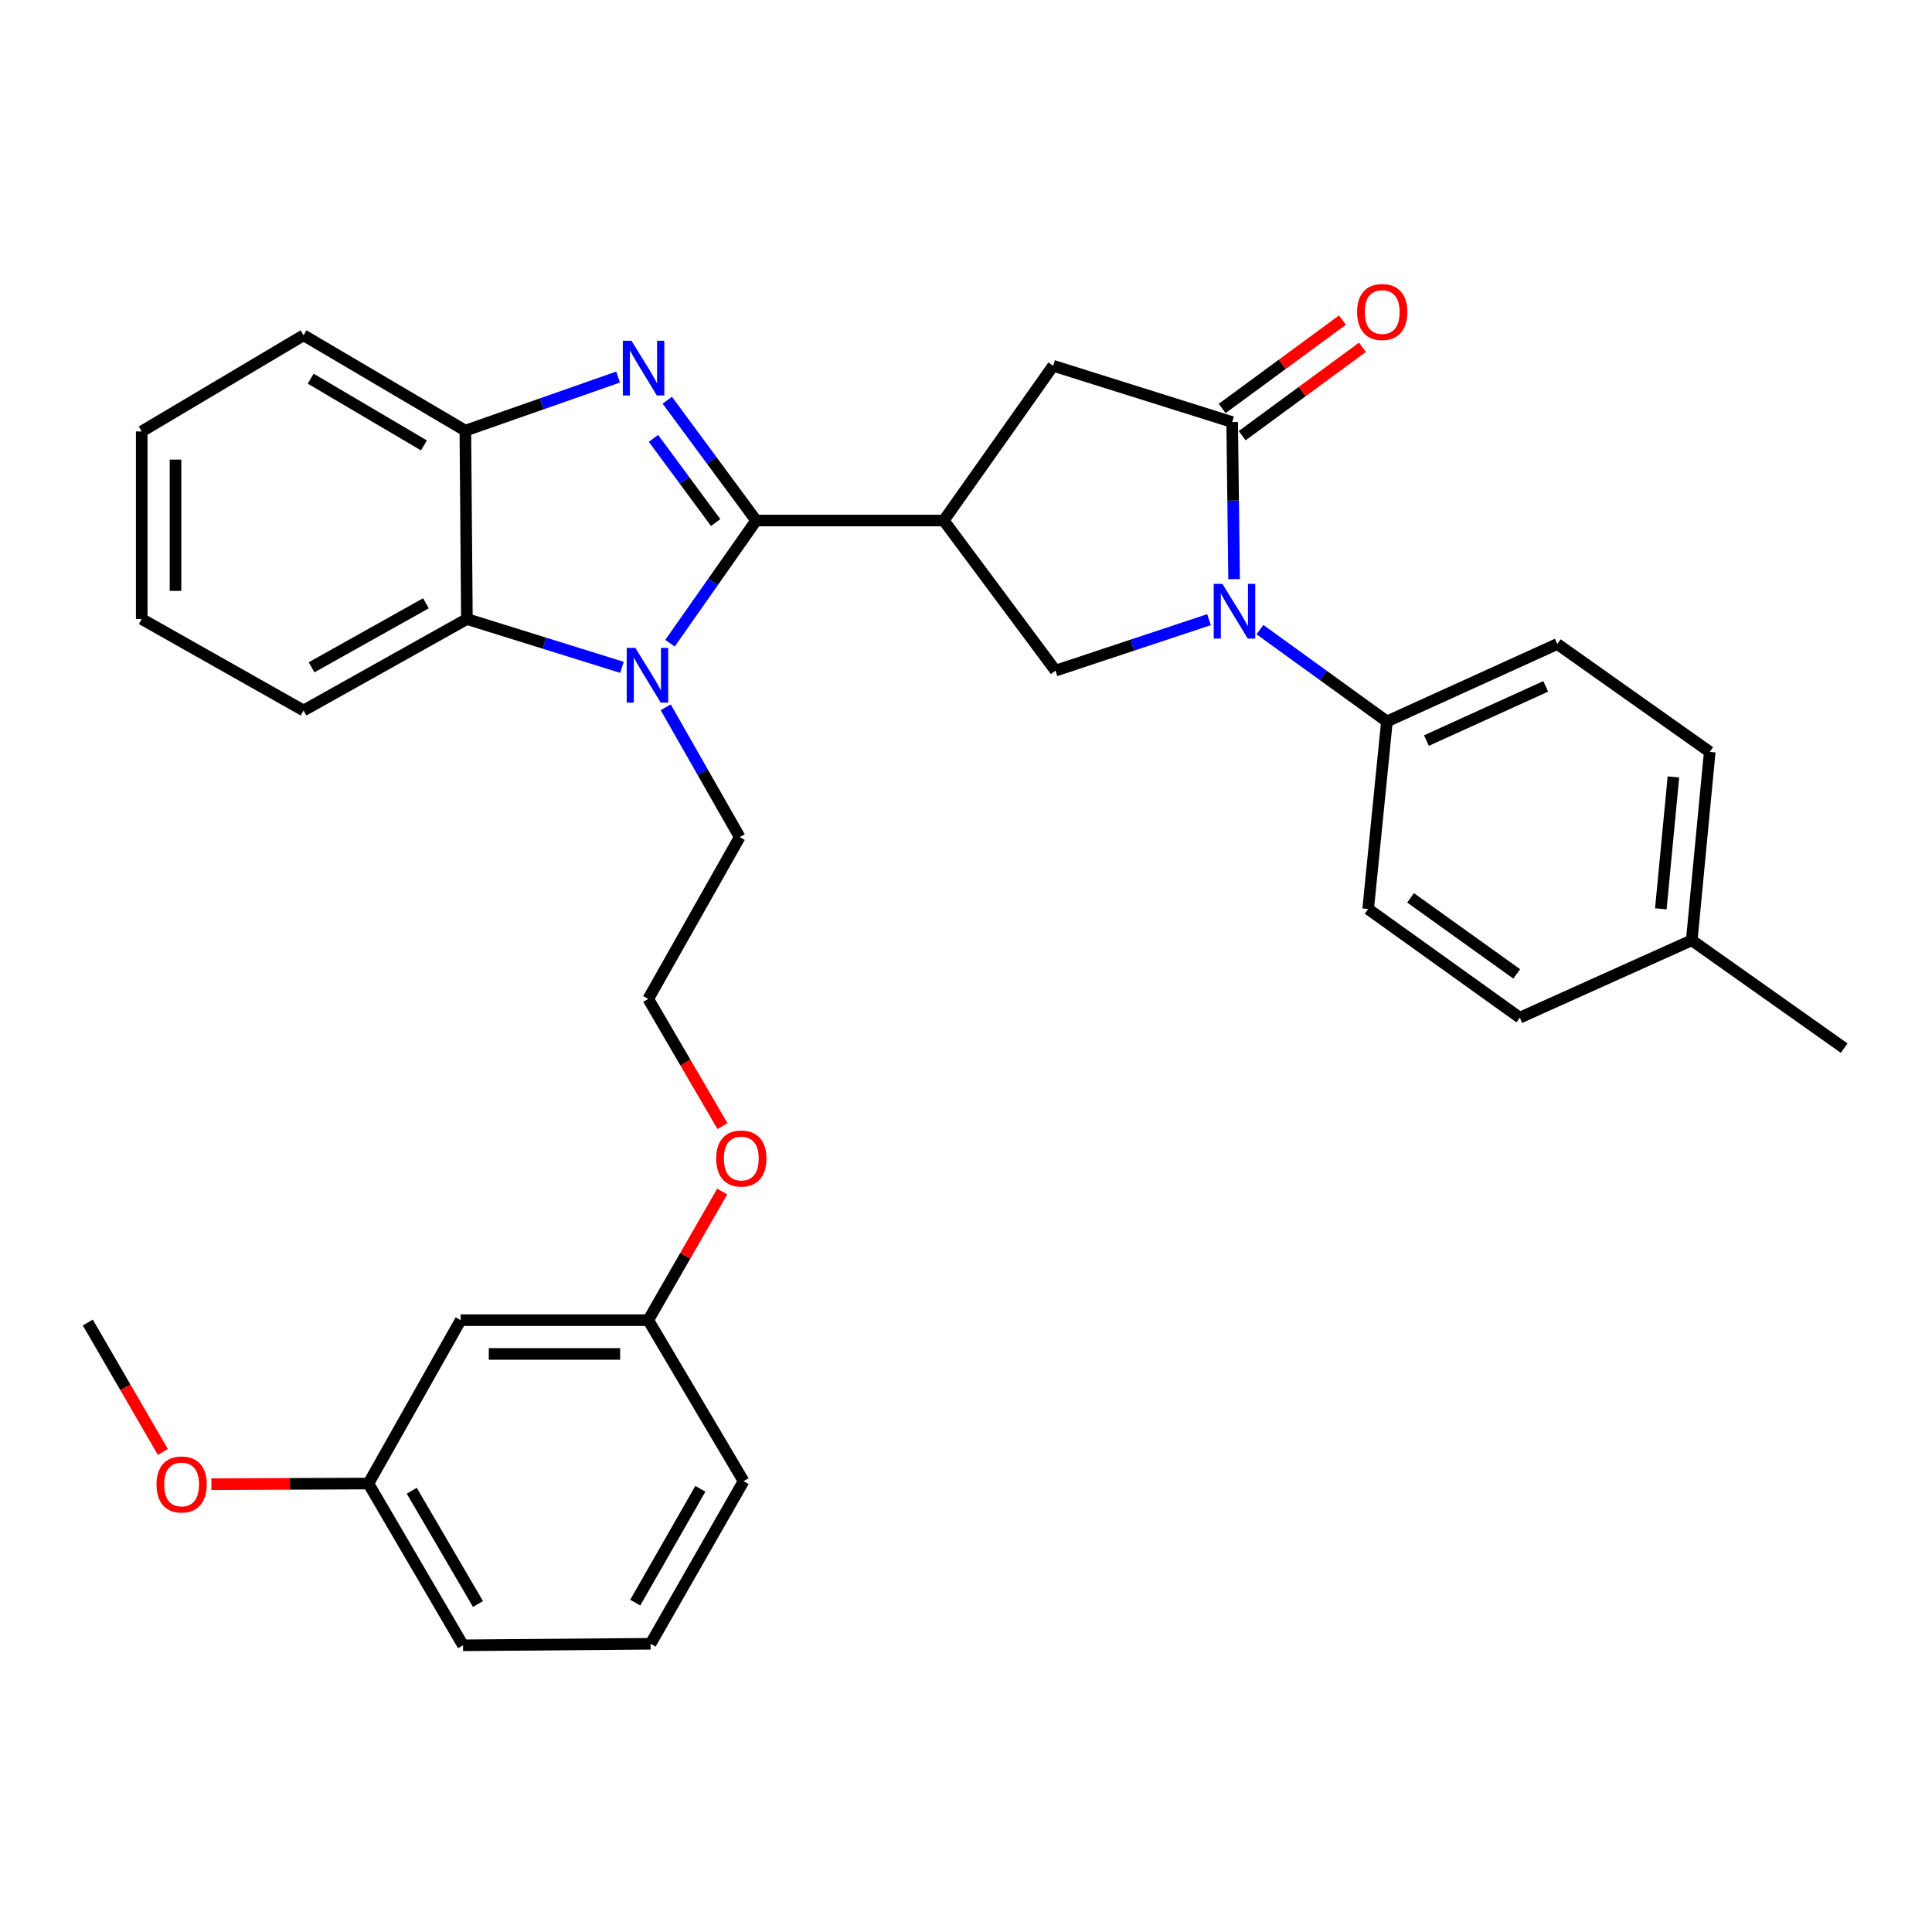 <?xml version='1.0' encoding='iso-8859-1'?>
<svg version='1.1' baseProfile='full'
              xmlns='http://www.w3.org/2000/svg'
                      xmlns:rdkit='http://www.rdkit.org/xml'
                      xmlns:xlink='http://www.w3.org/1999/xlink'
                  xml:space='preserve'
width='1000px' height='1000px' viewBox='0 0 1000 1000'>
<!-- END OF HEADER -->
<rect style='opacity:1.0;fill:#FFFFFF;stroke:none' width='1000' height='1000' x='0' y='0'> </rect>
<path class='bond-0' d='M 391.376,269.425 L 368.377,238.289' style='fill:none;fill-rule:evenodd;stroke:#000000;stroke-width:6px;stroke-linecap:butt;stroke-linejoin:miter;stroke-opacity:1' />
<path class='bond-0' d='M 368.377,238.289 L 345.378,207.154' style='fill:none;fill-rule:evenodd;stroke:#0000FF;stroke-width:6px;stroke-linecap:butt;stroke-linejoin:miter;stroke-opacity:1' />
<path class='bond-0' d='M 370.418,270.468 L 354.319,248.674' style='fill:none;fill-rule:evenodd;stroke:#000000;stroke-width:6px;stroke-linecap:butt;stroke-linejoin:miter;stroke-opacity:1' />
<path class='bond-0' d='M 354.319,248.674 L 338.22,226.879' style='fill:none;fill-rule:evenodd;stroke:#0000FF;stroke-width:6px;stroke-linecap:butt;stroke-linejoin:miter;stroke-opacity:1' />
<path class='bond-1' d='M 391.376,269.425 L 369.082,301.174' style='fill:none;fill-rule:evenodd;stroke:#000000;stroke-width:6px;stroke-linecap:butt;stroke-linejoin:miter;stroke-opacity:1' />
<path class='bond-1' d='M 369.082,301.174 L 346.789,332.923' style='fill:none;fill-rule:evenodd;stroke:#0000FF;stroke-width:6px;stroke-linecap:butt;stroke-linejoin:miter;stroke-opacity:1' />
<path class='bond-2' d='M 391.376,269.425 L 488.484,269.425' style='fill:none;fill-rule:evenodd;stroke:#000000;stroke-width:6px;stroke-linecap:butt;stroke-linejoin:miter;stroke-opacity:1' />
<path class='bond-7' d='M 319.924,195.166 L 280.394,209.031' style='fill:none;fill-rule:evenodd;stroke:#0000FF;stroke-width:6px;stroke-linecap:butt;stroke-linejoin:miter;stroke-opacity:1' />
<path class='bond-7' d='M 280.394,209.031 L 240.865,222.895' style='fill:none;fill-rule:evenodd;stroke:#000000;stroke-width:6px;stroke-linecap:butt;stroke-linejoin:miter;stroke-opacity:1' />
<path class='bond-6' d='M 321.94,345.422 L 281.805,332.916' style='fill:none;fill-rule:evenodd;stroke:#0000FF;stroke-width:6px;stroke-linecap:butt;stroke-linejoin:miter;stroke-opacity:1' />
<path class='bond-6' d='M 281.805,332.916 L 241.67,320.411' style='fill:none;fill-rule:evenodd;stroke:#000000;stroke-width:6px;stroke-linecap:butt;stroke-linejoin:miter;stroke-opacity:1' />
<path class='bond-14' d='M 344.573,366.101 L 363.722,399.694' style='fill:none;fill-rule:evenodd;stroke:#0000FF;stroke-width:6px;stroke-linecap:butt;stroke-linejoin:miter;stroke-opacity:1' />
<path class='bond-14' d='M 363.722,399.694 L 382.871,433.287' style='fill:none;fill-rule:evenodd;stroke:#000000;stroke-width:6px;stroke-linecap:butt;stroke-linejoin:miter;stroke-opacity:1' />
<path class='bond-5' d='M 488.484,269.425 L 546.326,347.123' style='fill:none;fill-rule:evenodd;stroke:#000000;stroke-width:6px;stroke-linecap:butt;stroke-linejoin:miter;stroke-opacity:1' />
<path class='bond-8' d='M 488.484,269.425 L 545.102,189.319' style='fill:none;fill-rule:evenodd;stroke:#000000;stroke-width:6px;stroke-linecap:butt;stroke-linejoin:miter;stroke-opacity:1' />
<path class='bond-3' d='M 625.786,320.738 L 586.056,333.93' style='fill:none;fill-rule:evenodd;stroke:#0000FF;stroke-width:6px;stroke-linecap:butt;stroke-linejoin:miter;stroke-opacity:1' />
<path class='bond-3' d='M 586.056,333.93 L 546.326,347.123' style='fill:none;fill-rule:evenodd;stroke:#000000;stroke-width:6px;stroke-linecap:butt;stroke-linejoin:miter;stroke-opacity:1' />
<path class='bond-9' d='M 652.141,325.888 L 685.005,349.652' style='fill:none;fill-rule:evenodd;stroke:#0000FF;stroke-width:6px;stroke-linecap:butt;stroke-linejoin:miter;stroke-opacity:1' />
<path class='bond-9' d='M 685.005,349.652 L 717.869,373.417' style='fill:none;fill-rule:evenodd;stroke:#000000;stroke-width:6px;stroke-linecap:butt;stroke-linejoin:miter;stroke-opacity:1' />
<path class='bond-33' d='M 638.764,299.754 L 638.268,259.106' style='fill:none;fill-rule:evenodd;stroke:#0000FF;stroke-width:6px;stroke-linecap:butt;stroke-linejoin:miter;stroke-opacity:1' />
<path class='bond-33' d='M 638.268,259.106 L 637.773,218.458' style='fill:none;fill-rule:evenodd;stroke:#000000;stroke-width:6px;stroke-linecap:butt;stroke-linejoin:miter;stroke-opacity:1' />
<path class='bond-4' d='M 637.773,218.458 L 545.102,189.319' style='fill:none;fill-rule:evenodd;stroke:#000000;stroke-width:6px;stroke-linecap:butt;stroke-linejoin:miter;stroke-opacity:1' />
<path class='bond-10' d='M 642.946,225.501 L 674.071,202.638' style='fill:none;fill-rule:evenodd;stroke:#000000;stroke-width:6px;stroke-linecap:butt;stroke-linejoin:miter;stroke-opacity:1' />
<path class='bond-10' d='M 674.071,202.638 L 705.196,179.774' style='fill:none;fill-rule:evenodd;stroke:#FF0000;stroke-width:6px;stroke-linecap:butt;stroke-linejoin:miter;stroke-opacity:1' />
<path class='bond-10' d='M 632.599,211.415 L 663.724,188.552' style='fill:none;fill-rule:evenodd;stroke:#000000;stroke-width:6px;stroke-linecap:butt;stroke-linejoin:miter;stroke-opacity:1' />
<path class='bond-10' d='M 663.724,188.552 L 694.849,165.689' style='fill:none;fill-rule:evenodd;stroke:#FF0000;stroke-width:6px;stroke-linecap:butt;stroke-linejoin:miter;stroke-opacity:1' />
<path class='bond-22' d='M 241.67,320.411 L 157.127,367.746' style='fill:none;fill-rule:evenodd;stroke:#000000;stroke-width:6px;stroke-linecap:butt;stroke-linejoin:miter;stroke-opacity:1' />
<path class='bond-22' d='M 220.451,312.261 L 161.27,345.396' style='fill:none;fill-rule:evenodd;stroke:#000000;stroke-width:6px;stroke-linecap:butt;stroke-linejoin:miter;stroke-opacity:1' />
<path class='bond-32' d='M 241.67,320.411 L 240.865,222.895' style='fill:none;fill-rule:evenodd;stroke:#000000;stroke-width:6px;stroke-linecap:butt;stroke-linejoin:miter;stroke-opacity:1' />
<path class='bond-23' d='M 240.865,222.895 L 157.127,173.54' style='fill:none;fill-rule:evenodd;stroke:#000000;stroke-width:6px;stroke-linecap:butt;stroke-linejoin:miter;stroke-opacity:1' />
<path class='bond-23' d='M 219.429,230.549 L 160.813,196' style='fill:none;fill-rule:evenodd;stroke:#000000;stroke-width:6px;stroke-linecap:butt;stroke-linejoin:miter;stroke-opacity:1' />
<path class='bond-12' d='M 717.869,373.417 L 806.053,333.344' style='fill:none;fill-rule:evenodd;stroke:#000000;stroke-width:6px;stroke-linecap:butt;stroke-linejoin:miter;stroke-opacity:1' />
<path class='bond-12' d='M 738.327,383.318 L 800.056,355.267' style='fill:none;fill-rule:evenodd;stroke:#000000;stroke-width:6px;stroke-linecap:butt;stroke-linejoin:miter;stroke-opacity:1' />
<path class='bond-13' d='M 717.869,373.417 L 708.159,470.505' style='fill:none;fill-rule:evenodd;stroke:#000000;stroke-width:6px;stroke-linecap:butt;stroke-linejoin:miter;stroke-opacity:1' />
<path class='bond-11' d='M 238.437,683.315 L 335.535,683.315' style='fill:none;fill-rule:evenodd;stroke:#000000;stroke-width:6px;stroke-linecap:butt;stroke-linejoin:miter;stroke-opacity:1' />
<path class='bond-11' d='M 253.002,700.793 L 320.97,700.793' style='fill:none;fill-rule:evenodd;stroke:#000000;stroke-width:6px;stroke-linecap:butt;stroke-linejoin:miter;stroke-opacity:1' />
<path class='bond-16' d='M 238.437,683.315 L 190.694,767.878' style='fill:none;fill-rule:evenodd;stroke:#000000;stroke-width:6px;stroke-linecap:butt;stroke-linejoin:miter;stroke-opacity:1' />
<path class='bond-17' d='M 806.053,333.344 L 884.955,389.176' style='fill:none;fill-rule:evenodd;stroke:#000000;stroke-width:6px;stroke-linecap:butt;stroke-linejoin:miter;stroke-opacity:1' />
<path class='bond-18' d='M 708.159,470.505 L 786.653,526.735' style='fill:none;fill-rule:evenodd;stroke:#000000;stroke-width:6px;stroke-linecap:butt;stroke-linejoin:miter;stroke-opacity:1' />
<path class='bond-18' d='M 730.111,464.731 L 785.057,504.092' style='fill:none;fill-rule:evenodd;stroke:#000000;stroke-width:6px;stroke-linecap:butt;stroke-linejoin:miter;stroke-opacity:1' />
<path class='bond-21' d='M 382.871,433.287 L 335.535,517.035' style='fill:none;fill-rule:evenodd;stroke:#000000;stroke-width:6px;stroke-linecap:butt;stroke-linejoin:miter;stroke-opacity:1' />
<path class='bond-15' d='M 335.535,683.315 L 354.677,650.029' style='fill:none;fill-rule:evenodd;stroke:#000000;stroke-width:6px;stroke-linecap:butt;stroke-linejoin:miter;stroke-opacity:1' />
<path class='bond-15' d='M 354.677,650.029 L 373.819,616.743' style='fill:none;fill-rule:evenodd;stroke:#FF0000;stroke-width:6px;stroke-linecap:butt;stroke-linejoin:miter;stroke-opacity:1' />
<path class='bond-26' d='M 335.535,683.315 L 384.89,766.654' style='fill:none;fill-rule:evenodd;stroke:#000000;stroke-width:6px;stroke-linecap:butt;stroke-linejoin:miter;stroke-opacity:1' />
<path class='bond-24' d='M 190.694,767.878 L 150.057,768.045' style='fill:none;fill-rule:evenodd;stroke:#000000;stroke-width:6px;stroke-linecap:butt;stroke-linejoin:miter;stroke-opacity:1' />
<path class='bond-24' d='M 150.057,768.045 L 109.421,768.212' style='fill:none;fill-rule:evenodd;stroke:#FF0000;stroke-width:6px;stroke-linecap:butt;stroke-linejoin:miter;stroke-opacity:1' />
<path class='bond-36' d='M 190.694,767.878 L 239.661,851.606' style='fill:none;fill-rule:evenodd;stroke:#000000;stroke-width:6px;stroke-linecap:butt;stroke-linejoin:miter;stroke-opacity:1' />
<path class='bond-36' d='M 213.126,771.614 L 247.403,830.223' style='fill:none;fill-rule:evenodd;stroke:#000000;stroke-width:6px;stroke-linecap:butt;stroke-linejoin:miter;stroke-opacity:1' />
<path class='bond-35' d='M 884.955,389.176 L 875.644,486.691' style='fill:none;fill-rule:evenodd;stroke:#000000;stroke-width:6px;stroke-linecap:butt;stroke-linejoin:miter;stroke-opacity:1' />
<path class='bond-35' d='M 866.16,402.142 L 859.642,470.403' style='fill:none;fill-rule:evenodd;stroke:#000000;stroke-width:6px;stroke-linecap:butt;stroke-linejoin:miter;stroke-opacity:1' />
<path class='bond-19' d='M 786.653,526.735 L 875.644,486.691' style='fill:none;fill-rule:evenodd;stroke:#000000;stroke-width:6px;stroke-linecap:butt;stroke-linejoin:miter;stroke-opacity:1' />
<path class='bond-28' d='M 875.644,486.691 L 954.545,542.513' style='fill:none;fill-rule:evenodd;stroke:#000000;stroke-width:6px;stroke-linecap:butt;stroke-linejoin:miter;stroke-opacity:1' />
<path class='bond-20' d='M 373.946,582.859 L 354.74,549.947' style='fill:none;fill-rule:evenodd;stroke:#FF0000;stroke-width:6px;stroke-linecap:butt;stroke-linejoin:miter;stroke-opacity:1' />
<path class='bond-20' d='M 354.74,549.947 L 335.535,517.035' style='fill:none;fill-rule:evenodd;stroke:#000000;stroke-width:6px;stroke-linecap:butt;stroke-linejoin:miter;stroke-opacity:1' />
<path class='bond-30' d='M 157.127,367.746 L 73.361,320.411' style='fill:none;fill-rule:evenodd;stroke:#000000;stroke-width:6px;stroke-linecap:butt;stroke-linejoin:miter;stroke-opacity:1' />
<path class='bond-31' d='M 157.127,173.54 L 73.361,223.313' style='fill:none;fill-rule:evenodd;stroke:#000000;stroke-width:6px;stroke-linecap:butt;stroke-linejoin:miter;stroke-opacity:1' />
<path class='bond-29' d='M 84.298,751.536 L 64.876,718.037' style='fill:none;fill-rule:evenodd;stroke:#FF0000;stroke-width:6px;stroke-linecap:butt;stroke-linejoin:miter;stroke-opacity:1' />
<path class='bond-29' d='M 64.876,718.037 L 45.455,684.539' style='fill:none;fill-rule:evenodd;stroke:#000000;stroke-width:6px;stroke-linecap:butt;stroke-linejoin:miter;stroke-opacity:1' />
<path class='bond-25' d='M 336.749,850.819 L 384.89,766.654' style='fill:none;fill-rule:evenodd;stroke:#000000;stroke-width:6px;stroke-linecap:butt;stroke-linejoin:miter;stroke-opacity:1' />
<path class='bond-25' d='M 328.799,829.517 L 362.498,770.601' style='fill:none;fill-rule:evenodd;stroke:#000000;stroke-width:6px;stroke-linecap:butt;stroke-linejoin:miter;stroke-opacity:1' />
<path class='bond-27' d='M 336.749,850.819 L 239.661,851.606' style='fill:none;fill-rule:evenodd;stroke:#000000;stroke-width:6px;stroke-linecap:butt;stroke-linejoin:miter;stroke-opacity:1' />
<path class='bond-34' d='M 73.361,320.411 L 73.361,223.313' style='fill:none;fill-rule:evenodd;stroke:#000000;stroke-width:6px;stroke-linecap:butt;stroke-linejoin:miter;stroke-opacity:1' />
<path class='bond-34' d='M 90.838,305.846 L 90.838,237.877' style='fill:none;fill-rule:evenodd;stroke:#000000;stroke-width:6px;stroke-linecap:butt;stroke-linejoin:miter;stroke-opacity:1' />
<path  class='atom-1' d='M 326.848 176.382
L 336.128 191.382
Q 337.048 192.862, 338.528 195.542
Q 340.008 198.222, 340.088 198.382
L 340.088 176.382
L 343.848 176.382
L 343.848 204.702
L 339.968 204.702
L 330.008 188.302
Q 328.848 186.382, 327.608 184.182
Q 326.408 181.982, 326.048 181.302
L 326.048 204.702
L 322.368 204.702
L 322.368 176.382
L 326.848 176.382
' fill='#0000FF'/>
<path  class='atom-2' d='M 328.867 335.371
L 338.147 350.371
Q 339.067 351.851, 340.547 354.531
Q 342.027 357.211, 342.107 357.371
L 342.107 335.371
L 345.867 335.371
L 345.867 363.691
L 341.987 363.691
L 332.027 347.291
Q 330.867 345.371, 329.627 343.171
Q 328.427 340.971, 328.067 340.291
L 328.067 363.691
L 324.387 363.691
L 324.387 335.371
L 328.867 335.371
' fill='#0000FF'/>
<path  class='atom-4' d='M 632.707 302.202
L 641.987 317.202
Q 642.907 318.682, 644.387 321.362
Q 645.867 324.042, 645.947 324.202
L 645.947 302.202
L 649.707 302.202
L 649.707 330.522
L 645.827 330.522
L 635.867 314.122
Q 634.707 312.202, 633.467 310.002
Q 632.267 307.802, 631.907 307.122
L 631.907 330.522
L 628.227 330.522
L 628.227 302.202
L 632.707 302.202
' fill='#0000FF'/>
<path  class='atom-11' d='M 702.432 161.493
Q 702.432 154.693, 705.792 150.893
Q 709.152 147.093, 715.432 147.093
Q 721.712 147.093, 725.072 150.893
Q 728.432 154.693, 728.432 161.493
Q 728.432 168.373, 725.032 172.293
Q 721.632 176.173, 715.432 176.173
Q 709.192 176.173, 705.792 172.293
Q 702.432 168.413, 702.432 161.493
M 715.432 172.973
Q 719.752 172.973, 722.072 170.093
Q 724.432 167.173, 724.432 161.493
Q 724.432 155.933, 722.072 153.133
Q 719.752 150.293, 715.432 150.293
Q 711.112 150.293, 708.752 153.093
Q 706.432 155.893, 706.432 161.493
Q 706.432 167.213, 708.752 170.093
Q 711.112 172.973, 715.432 172.973
' fill='#FF0000'/>
<path  class='atom-21' d='M 370.696 599.648
Q 370.696 592.848, 374.056 589.048
Q 377.416 585.248, 383.696 585.248
Q 389.976 585.248, 393.336 589.048
Q 396.696 592.848, 396.696 599.648
Q 396.696 606.528, 393.296 610.448
Q 389.896 614.328, 383.696 614.328
Q 377.456 614.328, 374.056 610.448
Q 370.696 606.568, 370.696 599.648
M 383.696 611.128
Q 388.016 611.128, 390.336 608.248
Q 392.696 605.328, 392.696 599.648
Q 392.696 594.088, 390.336 591.288
Q 388.016 588.448, 383.696 588.448
Q 379.376 588.448, 377.016 591.248
Q 374.696 594.048, 374.696 599.648
Q 374.696 605.368, 377.016 608.248
Q 379.376 611.128, 383.696 611.128
' fill='#FF0000'/>
<path  class='atom-25' d='M 81.004 768.356
Q 81.004 761.556, 84.364 757.756
Q 87.724 753.956, 94.004 753.956
Q 100.284 753.956, 103.644 757.756
Q 107.004 761.556, 107.004 768.356
Q 107.004 775.236, 103.604 779.156
Q 100.204 783.036, 94.004 783.036
Q 87.764 783.036, 84.364 779.156
Q 81.004 775.276, 81.004 768.356
M 94.004 779.836
Q 98.324 779.836, 100.644 776.956
Q 103.004 774.036, 103.004 768.356
Q 103.004 762.796, 100.644 759.996
Q 98.324 757.156, 94.004 757.156
Q 89.684 757.156, 87.324 759.956
Q 85.004 762.756, 85.004 768.356
Q 85.004 774.076, 87.324 776.956
Q 89.684 779.836, 94.004 779.836
' fill='#FF0000'/>
</svg>
